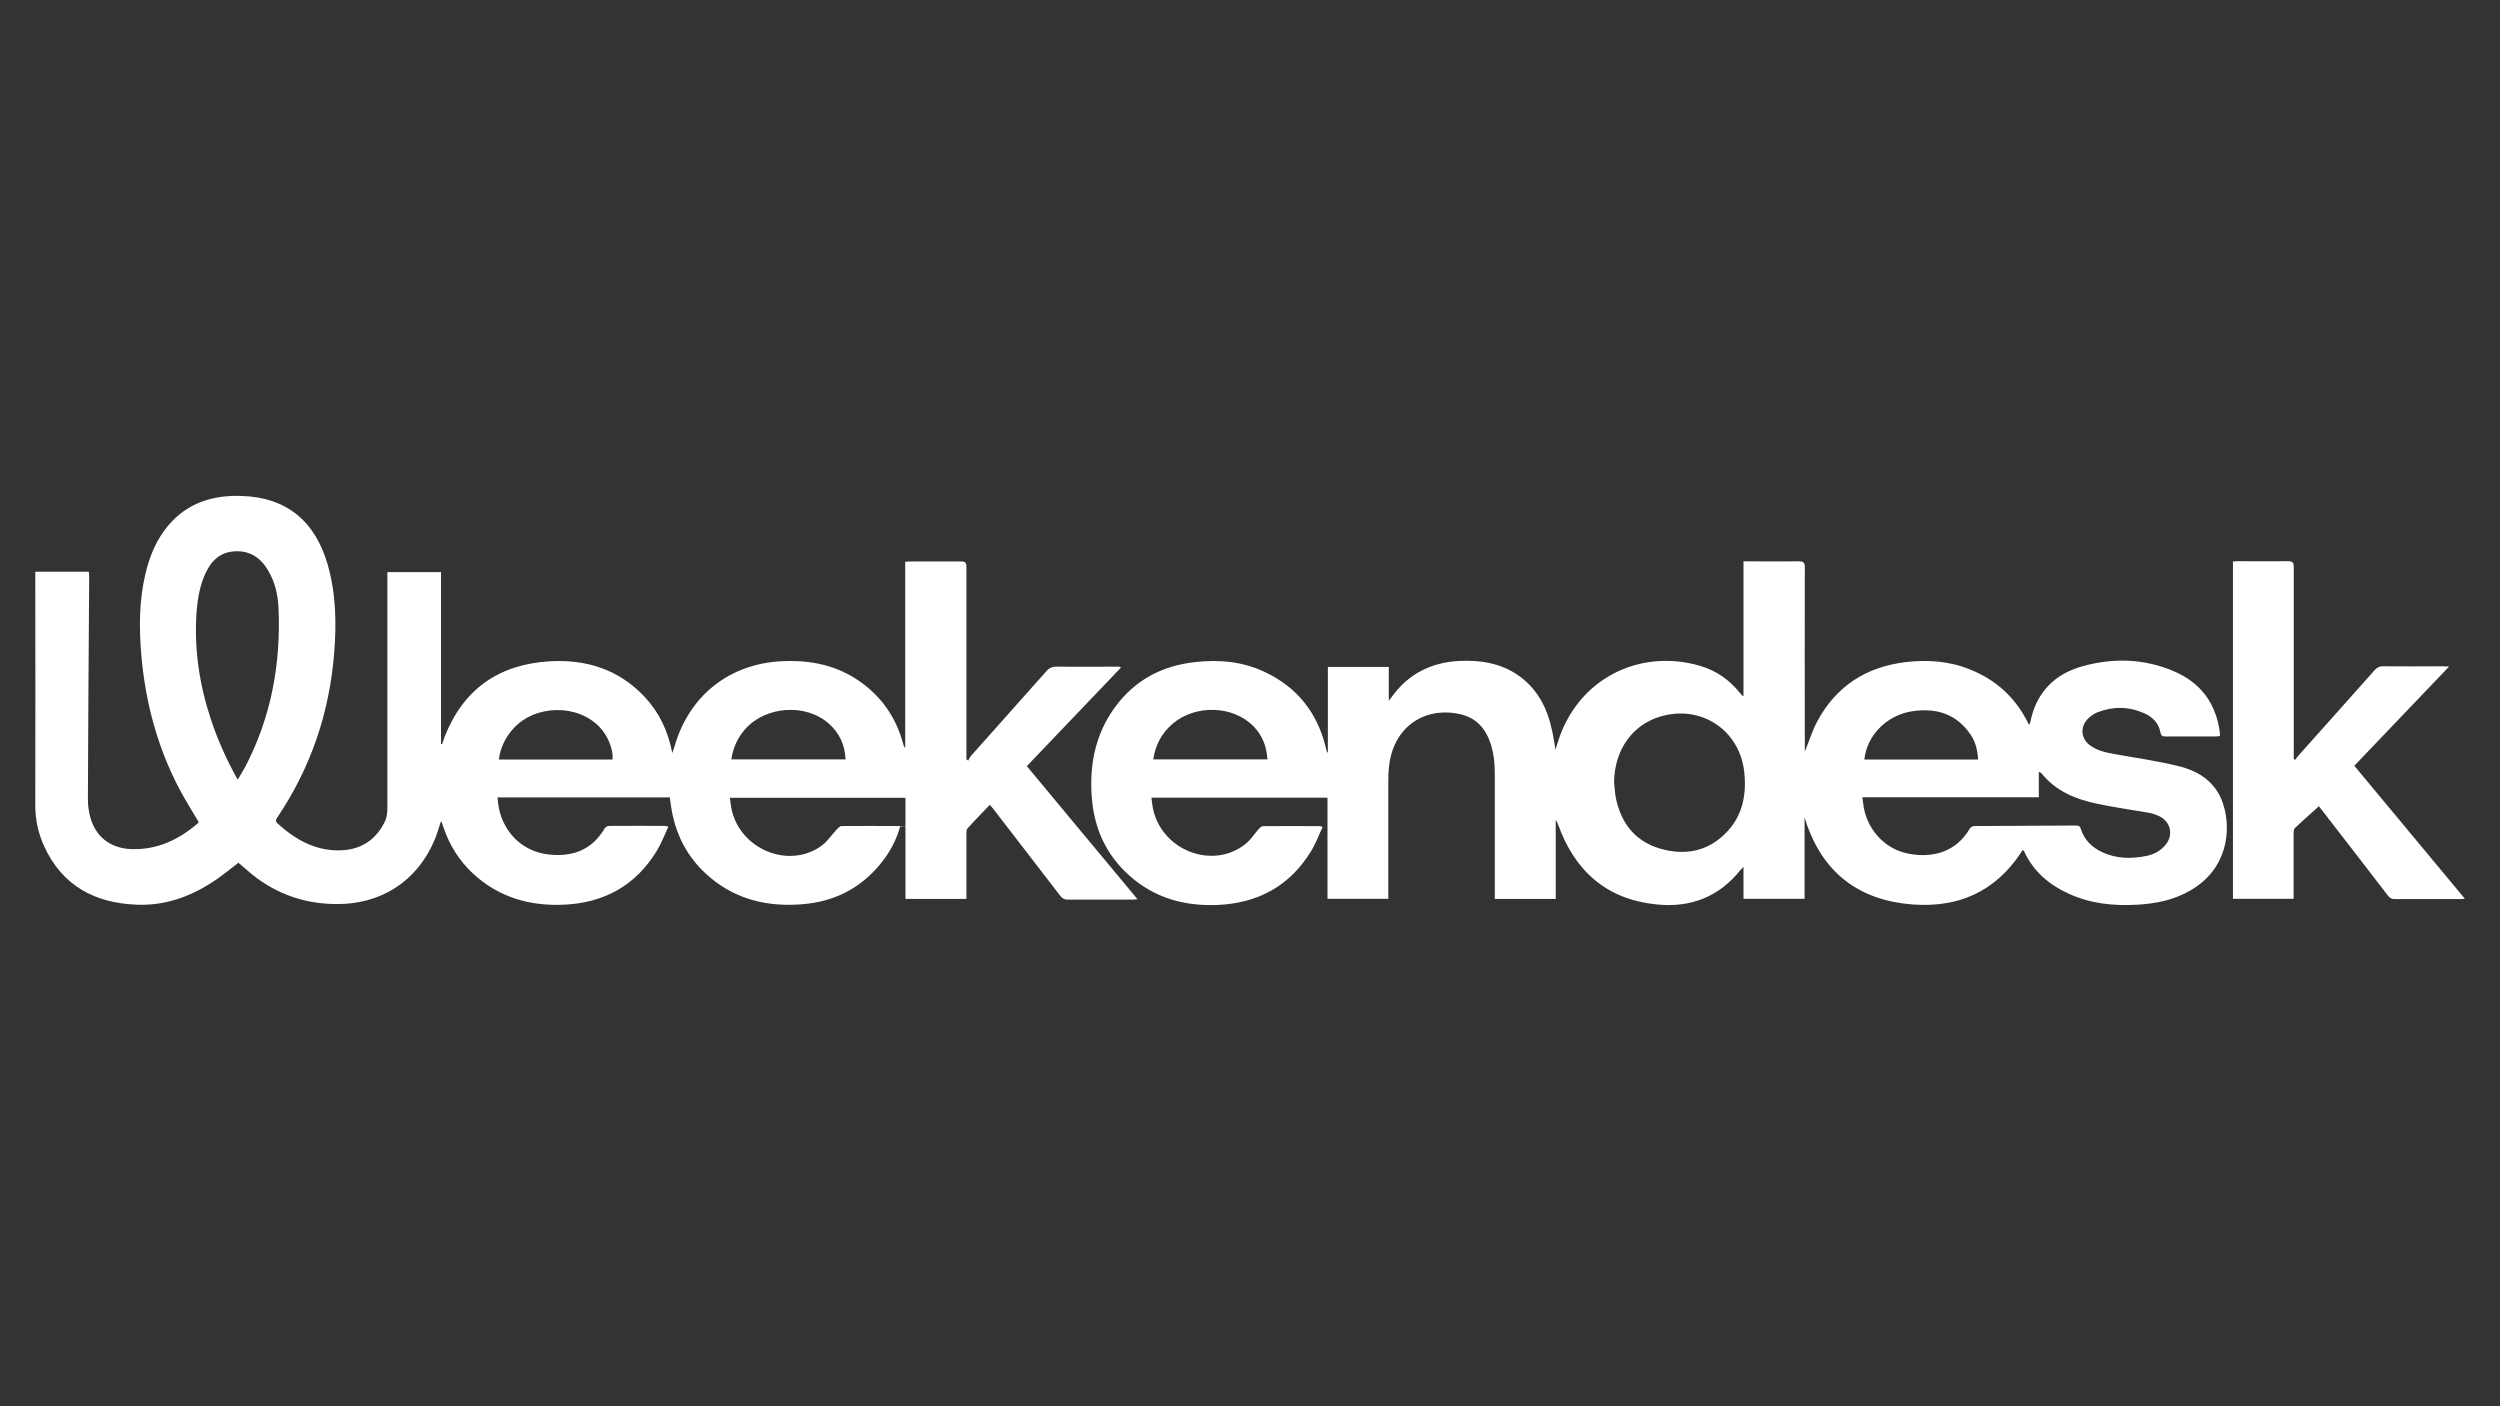 <?xml version="1.0" encoding="utf-8"?>
<svg xmlns="http://www.w3.org/2000/svg" version="1.1" viewBox="0 0 1920 1080">
  <rect x="0" y="0" width="1920" height="1080" fill="#333333" stroke="none"/>
  <defs>
    <style>
      .cls-1 {
        fill: #fff;
      }
    </style>
  </defs>
  
  <g>
    <g id="Calque_1">
      <g id="Calque_1-2" data-name="Calque_1">
        <g>
          <path class="cls-1" d="M382.2,612.5c.5,19.7,13.9,41.6,40.8,43.9,17.8,1.6,32-4.3,41.4-20.2.6-1,2.1-1.9,3.2-1.9,14.5-.2,28.8,0,43.3,0,.5,0,.9.2,2.4.6-3,6.4-5.3,12.7-8.8,18.4-16.2,26.7-40.4,40.1-71.3,41.5-26.3,1.2-50.2-5.6-69.9-23.9-10.6-9.8-18.1-21.8-22.7-35.5-.5-1.3-.9-2.6-1.4-3.9,0-.2-.3-.4-.6-.7-1.4,4.3-2.6,8.6-4.2,12.7-13.3,33-41.7,51.6-77.8,50.8-25.3-.5-47.6-9.1-66.6-25.8-2.3-2-4.7-4.1-6.9-5.9-5.9,4.5-11.4,9.1-17.3,13.1-18.3,12.5-38.4,20-60.7,19.1-32.2-1.2-57.3-14.5-71.2-44.9-4.5-9.9-6.8-20.3-6.8-31.4.2-58.1,0-116.2,0-174.3v-5.1h41.2c0,1.3.2,2.5.2,3.7-.4,57-.8,113.9-1,170.9,0,4.2.5,8.5,1.5,12.6,3.8,15.8,15.2,25.1,31.5,25.8,19.8.8,36.4-7,51.1-19.5.5-.4.8-1,1-1.2-5.1-8.7-10.4-17.1-15-25.8-16.9-32.2-26-66.7-29.1-102.8-1.7-20.9-1.7-41.6,3.2-62.1,3.2-13.6,8.4-26.3,17.5-37.1,14.8-17.5,34.4-23.5,56.5-22.7,33.9,1.1,56.1,18.8,65.9,52.5,6.5,22.5,6.9,45.5,5,68.7-3.7,45.5-17.9,87.5-43.5,125.5-1.1,1.7-2,2.9,0,4.7,14.5,13.3,30.9,22.2,51.2,20.6,14.6-1.2,25.3-9.2,31.5-22.4,1.4-3,1.7-6.9,1.7-10.2,0-58.6,0-117.2,0-175.8v-5.1h41.2v132c.3,0,.5,0,.8.2.7-2,1.3-3.9,2-5.8,14.4-36.6,41.6-55.5,80.4-57.9,28.2-1.7,53.2,6.1,73,27.1,11.2,11.9,18.1,26.1,21.4,43.3.8-2.1,1.2-3.2,1.5-4.2,11-39.5,42-64.4,83-66.3,21.5-1,41.7,3,59.6,15.6,16.8,11.8,27.7,27.7,33.1,47.4.4,1.3.7,2.6,1.7,3.8v-143.2c1.6,0,2.8-.2,4-.2,13,0,26.1,0,39.1,0,3.2,0,3.9,1.1,3.9,4.1,0,47.8,0,95.6,0,143.4v4.4c.5.4.9.7,1.4,1.1.6-1.1,1-2.3,1.7-3.2,19.4-21.8,38.9-43.6,58.3-65.5,2.3-2.6,4.6-3.6,8.1-3.5,14.8.2,29.6,0,44.4,0h4.1c.2.3.4.5.6.8-24,25.1-48,50.2-72.2,75.6,28.3,34,56.4,67.8,85,102.2-1.9.2-2.9.3-4,.3h-49.7c-2.6,0-4.1-1-5.6-2.9-17.2-22.4-34.5-44.7-51.7-67.1-.7-.9-1.4-1.7-2.4-2.8-5.9,6.2-11.7,12-17.2,18.2-.8.9-.8,2.8-.8,4.2v49.9h-46.8v-77.7h-134.9c.5,3,.7,5.8,1.3,8.6,6.5,31,44.1,46.5,69.2,28.2,4.5-3.3,7.8-8.4,11.7-12.6,1-1.1,2.4-2.5,3.6-2.5,14.5-.2,28.8,0,43.3,0s.9.2,1.7.4c-3,10.7-8.1,20.1-15,28.5-15.7,19.3-36.1,29.4-60.8,31.2-25.8,2-49.7-3.5-70-20.5-17.7-14.8-27.4-33.9-30.4-56.6-.2-1.6-.5-3.2-.7-5h-132.4v.2ZM182.5,598.8c2.3-3.8,4.2-6.9,5.9-10,20-38.3,27.4-79.4,25.5-122.2-.5-10.1-2.8-19.9-8.1-28.7-5.7-9.6-13.9-15.1-25.4-14.5-11.4.6-18.2,7.3-22.7,17.1-4.2,9.3-5.9,19.1-6.7,29.1-2.1,28.5,2.1,56.2,11.1,83.3,5.2,15.6,11.9,30.6,20.4,45.8h0ZM649.4,583.3c-.5-11.1-4.6-20.3-12.9-27.6-17.8-15.7-48.6-13.5-64.3,4.4-5.7,6.5-9.3,14.2-10.5,23.1h87.7ZM383.1,583.3h87.3c.8-7.3-3.4-18-9.6-24.6-17-18.2-49.8-17.8-66.7,1-6,6.7-9.8,14.4-11,23.6Z"/>
          <path class="cls-1" d="M1019.8,578v-65.8h46.8v25.9c1.1-1.4,1.7-1.9,2-2.5,12.7-17.9,30.4-26.9,52.1-28,16.3-.8,32.1,1.7,45.8,11.4,14.5,10.3,21.9,25.1,25.5,42.1,1,4.4,1.6,9,2.6,14.6.7-2.1,1-3.3,1.4-4.4,14.8-50.2,63.5-73.7,110.1-59.8,12,3.6,22.1,10.6,30,20.5.6.8,1.3,1.5,2,2.3,0,0,.2,0,.9.2v-103.4h4.6c12.6,0,25.1.2,37.6,0,3.7,0,4.9.8,4.9,4.7-.2,45.4,0,90.9,0,136.3v5.1c3.2-7.8,5.6-15.6,9.3-22.7,14.5-27.4,37.6-42.3,68.1-46,16.9-2,33.7-.8,49.6,5.7,19.5,7.8,34.3,21.1,43.8,39.8.4.8.8,1.5,1.4,2.7.5-.8.8-1.2.9-1.7,4.4-22.9,18.5-37.4,40.4-43.4,23.6-6.5,47.4-5.8,70.1,4,20.7,8.9,32.4,24.9,35.2,47.4,0,.6,0,1.2,0,2.2-1.1.2-2,.4-2.9.4h-38.8c-2.4,0-3.5-.5-4-3.2-1.4-7.2-6-11.7-12.4-14.6-11.8-5.3-23.9-5.4-35.8-.8-2.6,1-5.1,2.8-7.2,4.7-6.6,6.4-5.8,15.8,1.7,21,5.8,4.1,12.6,5.4,19.4,6.6,16.4,2.9,33,5.3,49.1,9.3,15.3,3.9,27.9,12.5,33.2,28.4,6.9,20.7,3.3,50.4-24.7,66.7-12.6,7.4-26.5,10.3-41,11.1-18.4,1.1-36.4-.8-53.3-8.7-14.7-6.8-26.4-16.8-33.4-31.7-.2-.3-.4-.7-.6-1-.2-.2-.4-.3-.8-.6-21.5,34-53.2,46.1-91.6,41.1-39.3-5.2-64.3-28-75.9-66v62.4h-46.9v-24.5c-1.2,1.1-1.8,1.7-2.3,2.3-16.6,20.8-38.4,29.2-64.5,26.5-38.5-3.9-62.8-25.7-75.6-61.4-.4-1.1-.8-2.3-1.8-3.3v60.5h-46.8v-95.8c0-9-.9-17.8-4.2-26.2-4.4-11.2-12.2-18.1-24.2-20.3-27.6-5.1-49.8,11.8-52.8,40.4-.5,4.1-.6,8.3-.6,12.4v84.7c0,28.2,0,3,0,4.7h-46.7v-77.7h-135.2c.3,2.4.5,4.7.9,7,5.9,33.3,46.3,49.2,71.8,28.2,3.7-3,6.3-7.4,9.6-11,.9-1,2.2-2.3,3.4-2.3,14.5-.2,29.1,0,43.7,0,.4,0,.7.2,2.1.6-3,6.3-5.3,12.8-8.9,18.6-16.3,26.7-40.6,39.8-71.4,41.3-25.5,1.1-48.8-5.2-68.2-22.6-17.5-15.6-26.7-35.5-28.7-58.7-2.2-25.4,2.3-49.3,17.5-70.3,15.2-20.9,36.1-32.1,61.6-34.9,18.7-2.1,36.9-.5,54.1,7.8,24.5,11.7,39.8,31,46.3,57.4.3,1.1.5,2.2.8,3.3,0,0,.2.2.8,1.2v-.2ZM1239.6,600.8c.5,4.2.6,8.5,1.5,12.6,4.1,19.2,15,32.9,34.1,38.4,18.5,5.3,35.8,2.3,49.8-11.6,13.1-12.9,16.5-29.4,14.6-47.2-3.5-32.2-33-51.9-64.1-42.8-21.9,6.3-35.6,25.8-35.9,50.6h0ZM1430.3,612.4c.5,3.1.7,5.6,1.1,8,3.5,18.1,17.1,32.1,34.7,35.3,18.6,3.4,36.1-1.4,46.7-19.3.6-1.1,2.3-2,3.5-2,26-.2,52.2-.2,78.2-.4,1.9,0,2.9.5,3.5,2.4,2.7,8.7,8.7,14.5,16.8,18.2,10.9,5,22.4,5.1,33.9,2.7,5.3-1.1,9.9-3.5,13.6-7.5,7.5-8,5.1-19.1-4.9-23.4-2.3-1-4.7-1.8-7.2-2.2-13.3-2.3-26.7-4.2-40-7-16.5-3.5-31.6-9.8-42.5-23.5-.2-.3-.8-.4-1.9-.9v19.5h-135.6ZM973.4,583.3c-.6-9.9-3.8-18.3-10.5-25.3-15.7-16.3-44.9-17.2-62.5-2-8.3,7.2-13.1,16.2-14.7,27.2h87.7ZM1431.7,583.3h87.5c-.4-7.1-2-13.5-5.7-19-10.8-16-26.3-20.8-44.6-18.1-19.6,2.8-35.2,18.4-37.1,37.3h0Z"/>
          <path class="cls-1" d="M1780.6,619.5c-6,5.4-12.2,10.8-18.1,16.4-.9.8-1,2.8-1,4.1v50.3h-46.6v-259.1c1.3,0,2.6-.2,3.9-.2,12.8,0,25.6.2,38.4,0,3.5,0,4.4,1.1,4.4,4.4,0,47.7,0,95.3,0,143v4.4c.4.3.8.5,1.1.8.8-1.1,1.4-2.2,2.3-3.1,19.5-21.9,39.1-43.7,58.6-65.7,1.9-2.1,3.8-3.2,6.7-3.1,15.3.2,30.6,0,45.9,0,1.2,0,2.4.2,4.7.2-24.6,25.7-48.5,50.8-72.8,76.2,28.2,34,56.4,67.8,84.9,102.1-1.7.2-2.6.3-3.7.3h-50.1c-2.4,0-3.8-.8-5.3-2.7-17.1-22.3-34.3-44.5-51.5-66.7-.8-1-1.6-2-2.3-2.9l.6,1.1h0Z"/>
        </g>
      </g>
    </g>
  </g>
</svg>